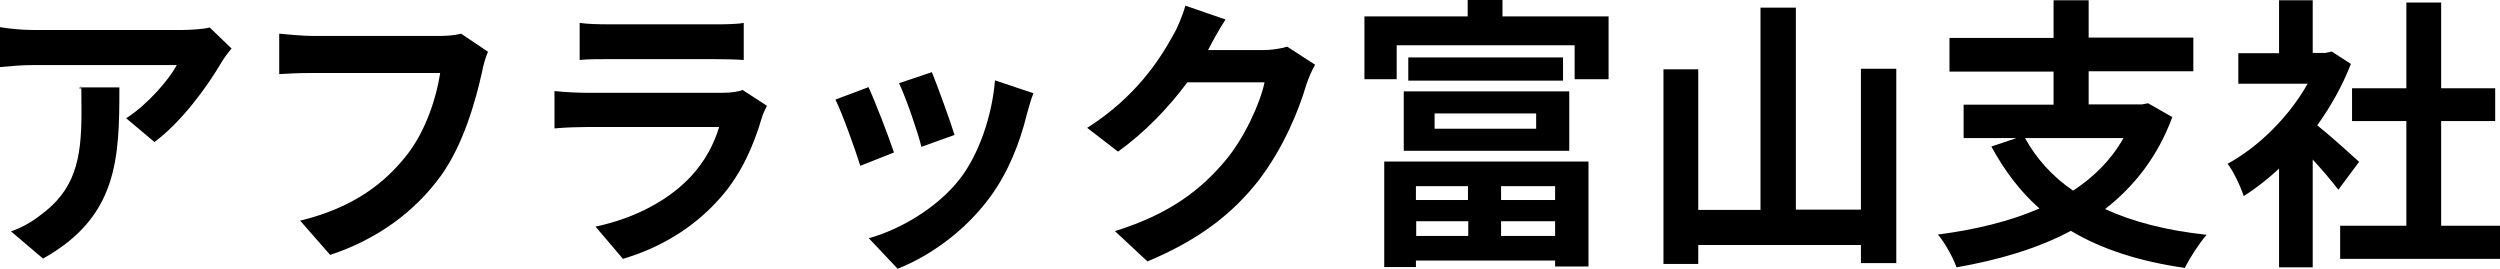 <?xml version="1.0" encoding="UTF-8"?>
<svg id="aflac-toyama" xmlns="http://www.w3.org/2000/svg" version="1.1" viewBox="0 0 883.7 95">
  <defs>
    <style>
      .cls-1 {
        fill: #000;
        stroke-width: 0px;
      }
    </style>
  </defs>
  <path class="cls-1" d="M81.8,17.2c-1.1,1.3-2.9,3.7-3.8,5.3-4.6,7.9-13.8,20.6-23.4,27.7l-10-8.4c7.8-5,15.3-13.9,17.9-18.8H11.9c-4.1,0-7.3.3-11.9.7v-14.1c3.7.6,7.8,1,11.9,1h52.4c2.7,0,8.1-.3,9.8-.9l7.8,7.5ZM42.2,30.9c0,25.1-.5,45.7-27,60.5l-11.3-9.6c3.1-1.1,6.6-2.8,10.2-5.6,12.3-8.9,14.7-19.6,14.7-36.2s-.2-5.9-.7-9.1h14.1Z"/>
  <path class="cls-1" d="M172.5,18.3c-.9,2-1.7,4.9-2.1,7.1-2.2,9.9-6.5,25.6-14.6,36.8-8.8,12.1-21.8,22.2-39.1,27.9l-10.6-12.1c19.2-4.7,30.2-13.5,38.1-23.7,6.4-8.4,10.1-19.9,11.4-28.5h-45.3c-4.4,0-9,.2-11.6.4v-14.3c2.9.3,8.5.8,11.7.8h44.9c1.9,0,5.1-.1,7.7-.8l9.5,6.4Z"/>
  <path class="cls-1" d="M271.1,37.4c-.7,1.3-1.5,3.1-1.8,4.2-2.9,9.8-7.1,19.6-14.4,28-9.8,11.3-22.2,18.2-34.7,21.9l-9.7-11.4c14.7-3.1,26.3-9.8,33.7-17.7,5.2-5.6,8.3-11.8,10-17.5h-46.9c-2.3,0-7.2.1-11.3.5v-13.2c4.1.4,8.3.6,11.3.6h48.1c3.1,0,5.7-.4,7.1-1l8.6,5.6ZM204.9,8.1c2.7.4,6.8.5,10.1.5h37.4c3,0,7.8,0,10.5-.5v13.1c-2.6-.2-7.2-.3-10.7-.3h-37.2c-3.1,0-7.3,0-10.1.3v-13.1Z"/>
  <path class="cls-1" d="M316,53.9l-11.9,4.7c-1.7-5.5-6.5-18.9-8.8-23.4l11.7-4.4c2.4,5.2,7.1,17.4,9,23.1ZM365.3,32.9c-1.2,3.2-1.7,5.4-2.3,7.4-2.5,10.2-6.6,20.7-13.2,29.6-9,12.1-21.2,20.6-32.5,25.1l-10.2-10.8c10.7-2.9,24.2-10.6,32.3-21.1,6.6-8.6,11.3-22.1,12.3-34.7l13.7,4.6ZM337.4,47.7l-11.7,4.2c-1.2-5-5.4-17.2-7.9-22.5l11.6-3.9c1.8,4.4,6.6,17.5,8,22.2Z"/>
  <path class="cls-1" d="M464.9,22.8c-1.1,1.9-2.4,4.8-3.2,7.3-2.6,9-8.2,22.5-16.9,33.8-9.2,11.7-21,20.9-39.2,28.5l-11.5-10.7c19.9-6.2,30.7-15,39.1-25,6.6-7.9,12.2-20,13.8-27.6h-27.3c-6.5,8.8-15,17.7-24.5,24.5l-10.9-8.4c17-10.8,25.5-23.9,30.3-32.6,1.5-2.5,3.5-7.2,4.4-10.6l14.2,4.9c-2.3,3.5-4.8,8.1-5.9,10.3l-.3.5h19.5c3,0,6.2-.5,8.5-1.2l9.9,6.4Z"/>
  <path class="cls-1" d="M568.6,5.8v22.2h-12v-12h-62.9v12h-11.4V5.8h36.5V0h12.3v5.8h37.5ZM489.3,57.1h72.2v37.1h-11.8v-2.1h-49.2v2.3h-11.2v-37.3ZM496.2,32.3h58.5v21h-58.5v-21ZM552.5,20.3v8.2h-54.7v-8.2h54.7ZM500.5,65.8v4.9h18.4v-4.9h-18.4ZM519,83.4v-5.2h-18.4v5.2h18.4ZM507.1,45.5h35.9v-5.4h-35.9v5.4ZM549.7,65.8h-19.1v4.9h19.1v-4.9ZM549.7,83.4v-5.2h-19.1v5.2h19.1Z"/>
  <path class="cls-1" d="M670.3,24.3v68.7h-12.5v-6.4h-57.5v6.7h-12.3V24.5h12.3v49.7h22V2.7h12.5v71.4h23V24.3h12.5Z"/>
  <path class="cls-1" d="M767.9,41.3c-5.1,13.9-13.4,24.5-23.8,32.6,10,4.6,22,7.6,35.9,9.1-2.5,2.8-6,8.2-7.7,11.7-16.1-2.3-29.4-6.6-40.3-13.1-11.8,6.3-25.6,10.3-40.4,12.9-1.1-3.2-4.2-8.9-6.6-11.6,13.3-1.7,25.5-4.7,35.9-9.2-6.8-6-12.3-13.3-17-21.9l8.9-3h-18.7v-11.8h31.8v-11.7h-36.8v-11.9h36.8V.1h12.4v13.2h37v11.9h-37v11.7h18.9l2.1-.4,8.4,4.8ZM715.8,48.8c4.1,7.4,9.7,13.6,17,18.6,7.4-4.9,13.5-10.9,17.8-18.6h-34.8Z"/>
  <path class="cls-1" d="M826.5,67c-2.1-2.8-5.6-6.9-9-10.6v38.1h-11.9v-34.9c-4,3.7-8.3,7.1-12.5,9.7-1-3.2-3.8-9.1-5.7-11.4,11-6,21.7-16.6,28.3-28.3h-24.5v-10.8h14.4V.1h11.9v18.6h4.6l2.1-.5,6.8,4.4c-3,7.7-7.1,15-11.9,21.7,4.9,3.9,12.6,10.9,14.8,12.9l-7.3,9.8ZM884.5,79.8v11.7h-57.3v-11.7h23.4v-37h-19.2v-11.6h19.2V.9h12.3v30.3h19.1v11.6h-19.1v37h21.5Z"/>
</svg>